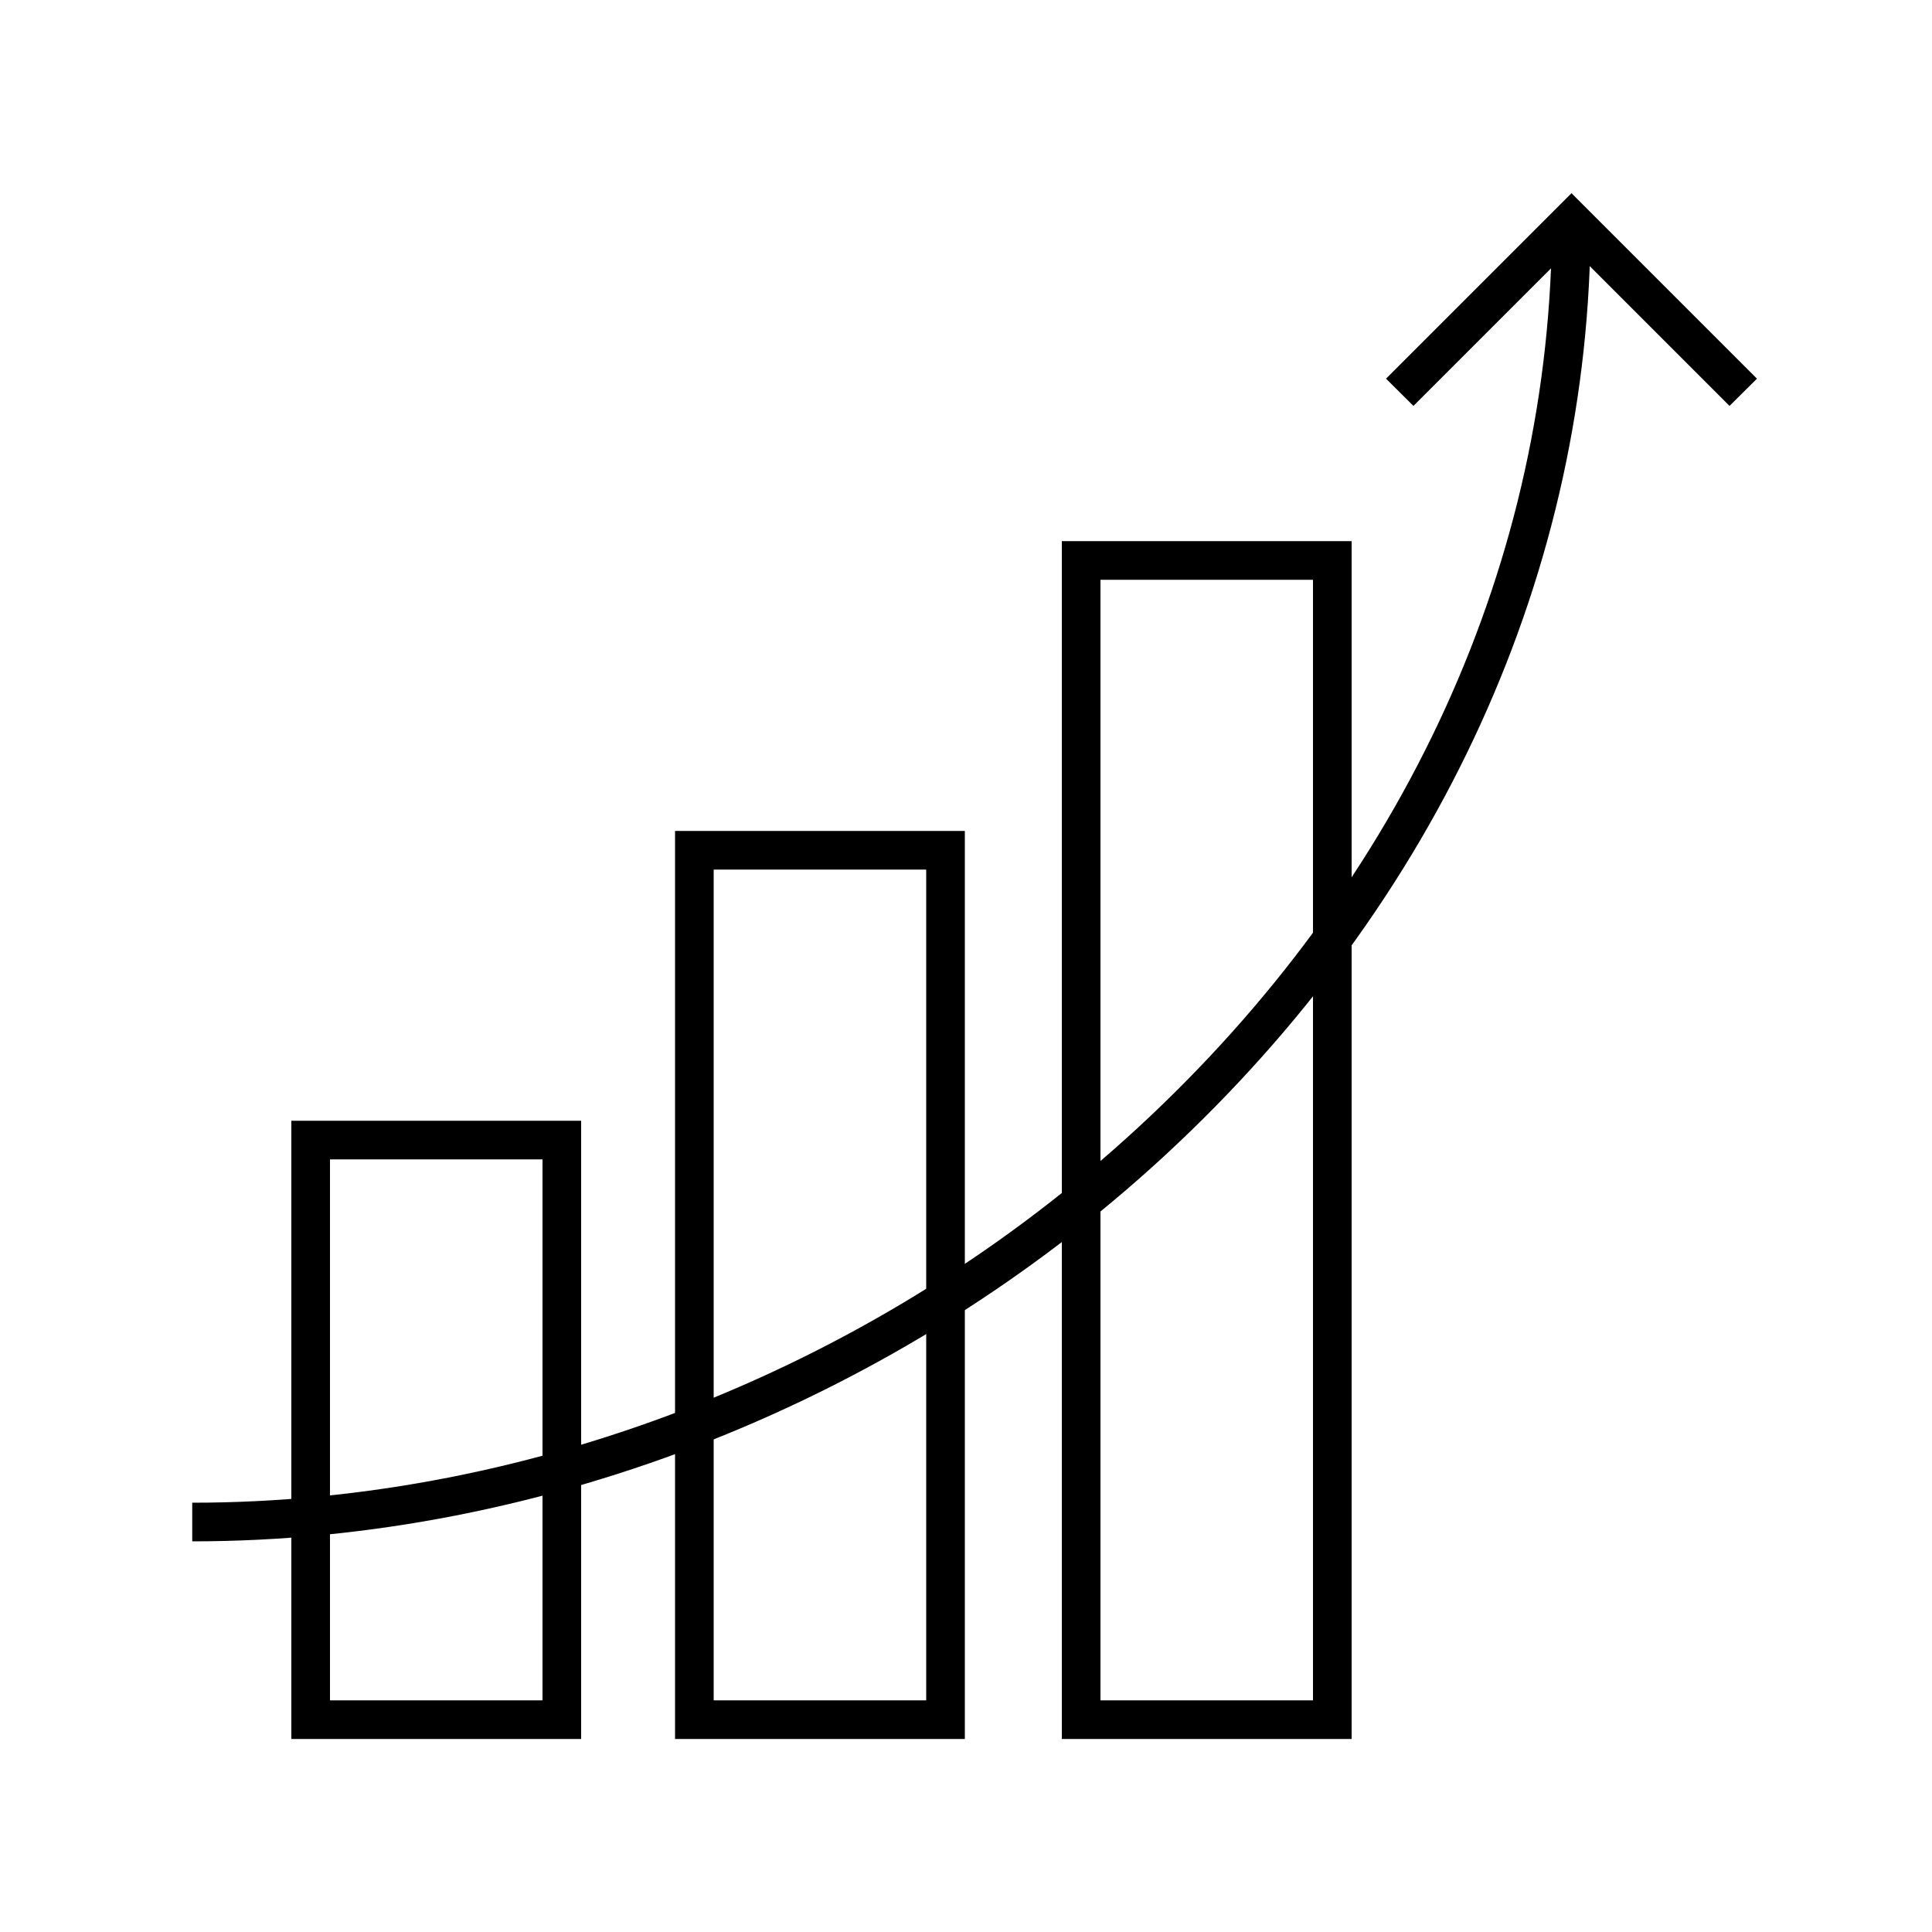 <?xml version="1.0" encoding="UTF-8"?>
<svg id="Benny_s_working_layer" data-name="Benny&amp;apos;s working layer" xmlns="http://www.w3.org/2000/svg" viewBox="0 0 100 100">
  <g>
    <path d="M30.08,90.01h-15v-32h15v32ZM17.08,88.01h11v-28h-11v28Z"/>
    <path d="M49.94,90.01h-15v-47h15v47ZM36.94,88.01h11v-43h-11v43Z"/>
    <path d="M69.96,90.01h-15V28.01h15v62ZM56.96,88.01h11V30.01h-11v58Z"/>
  </g>
  <g>
    <polygon points="89.52 21.01 81.34 12.83 73.16 21.01 71.74 19.6 81.34 10 90.94 19.6 89.52 21.01"/>
    <path d="M9.95,79.78v-2c17.75,0,35.61-7.09,48.98-19.44,13.8-12.75,21.4-29.41,21.4-46.92h2c0,18.07-7.83,35.26-22.04,48.39-13.74,12.69-32.09,19.97-50.34,19.97Z"/>
  </g>
</svg>